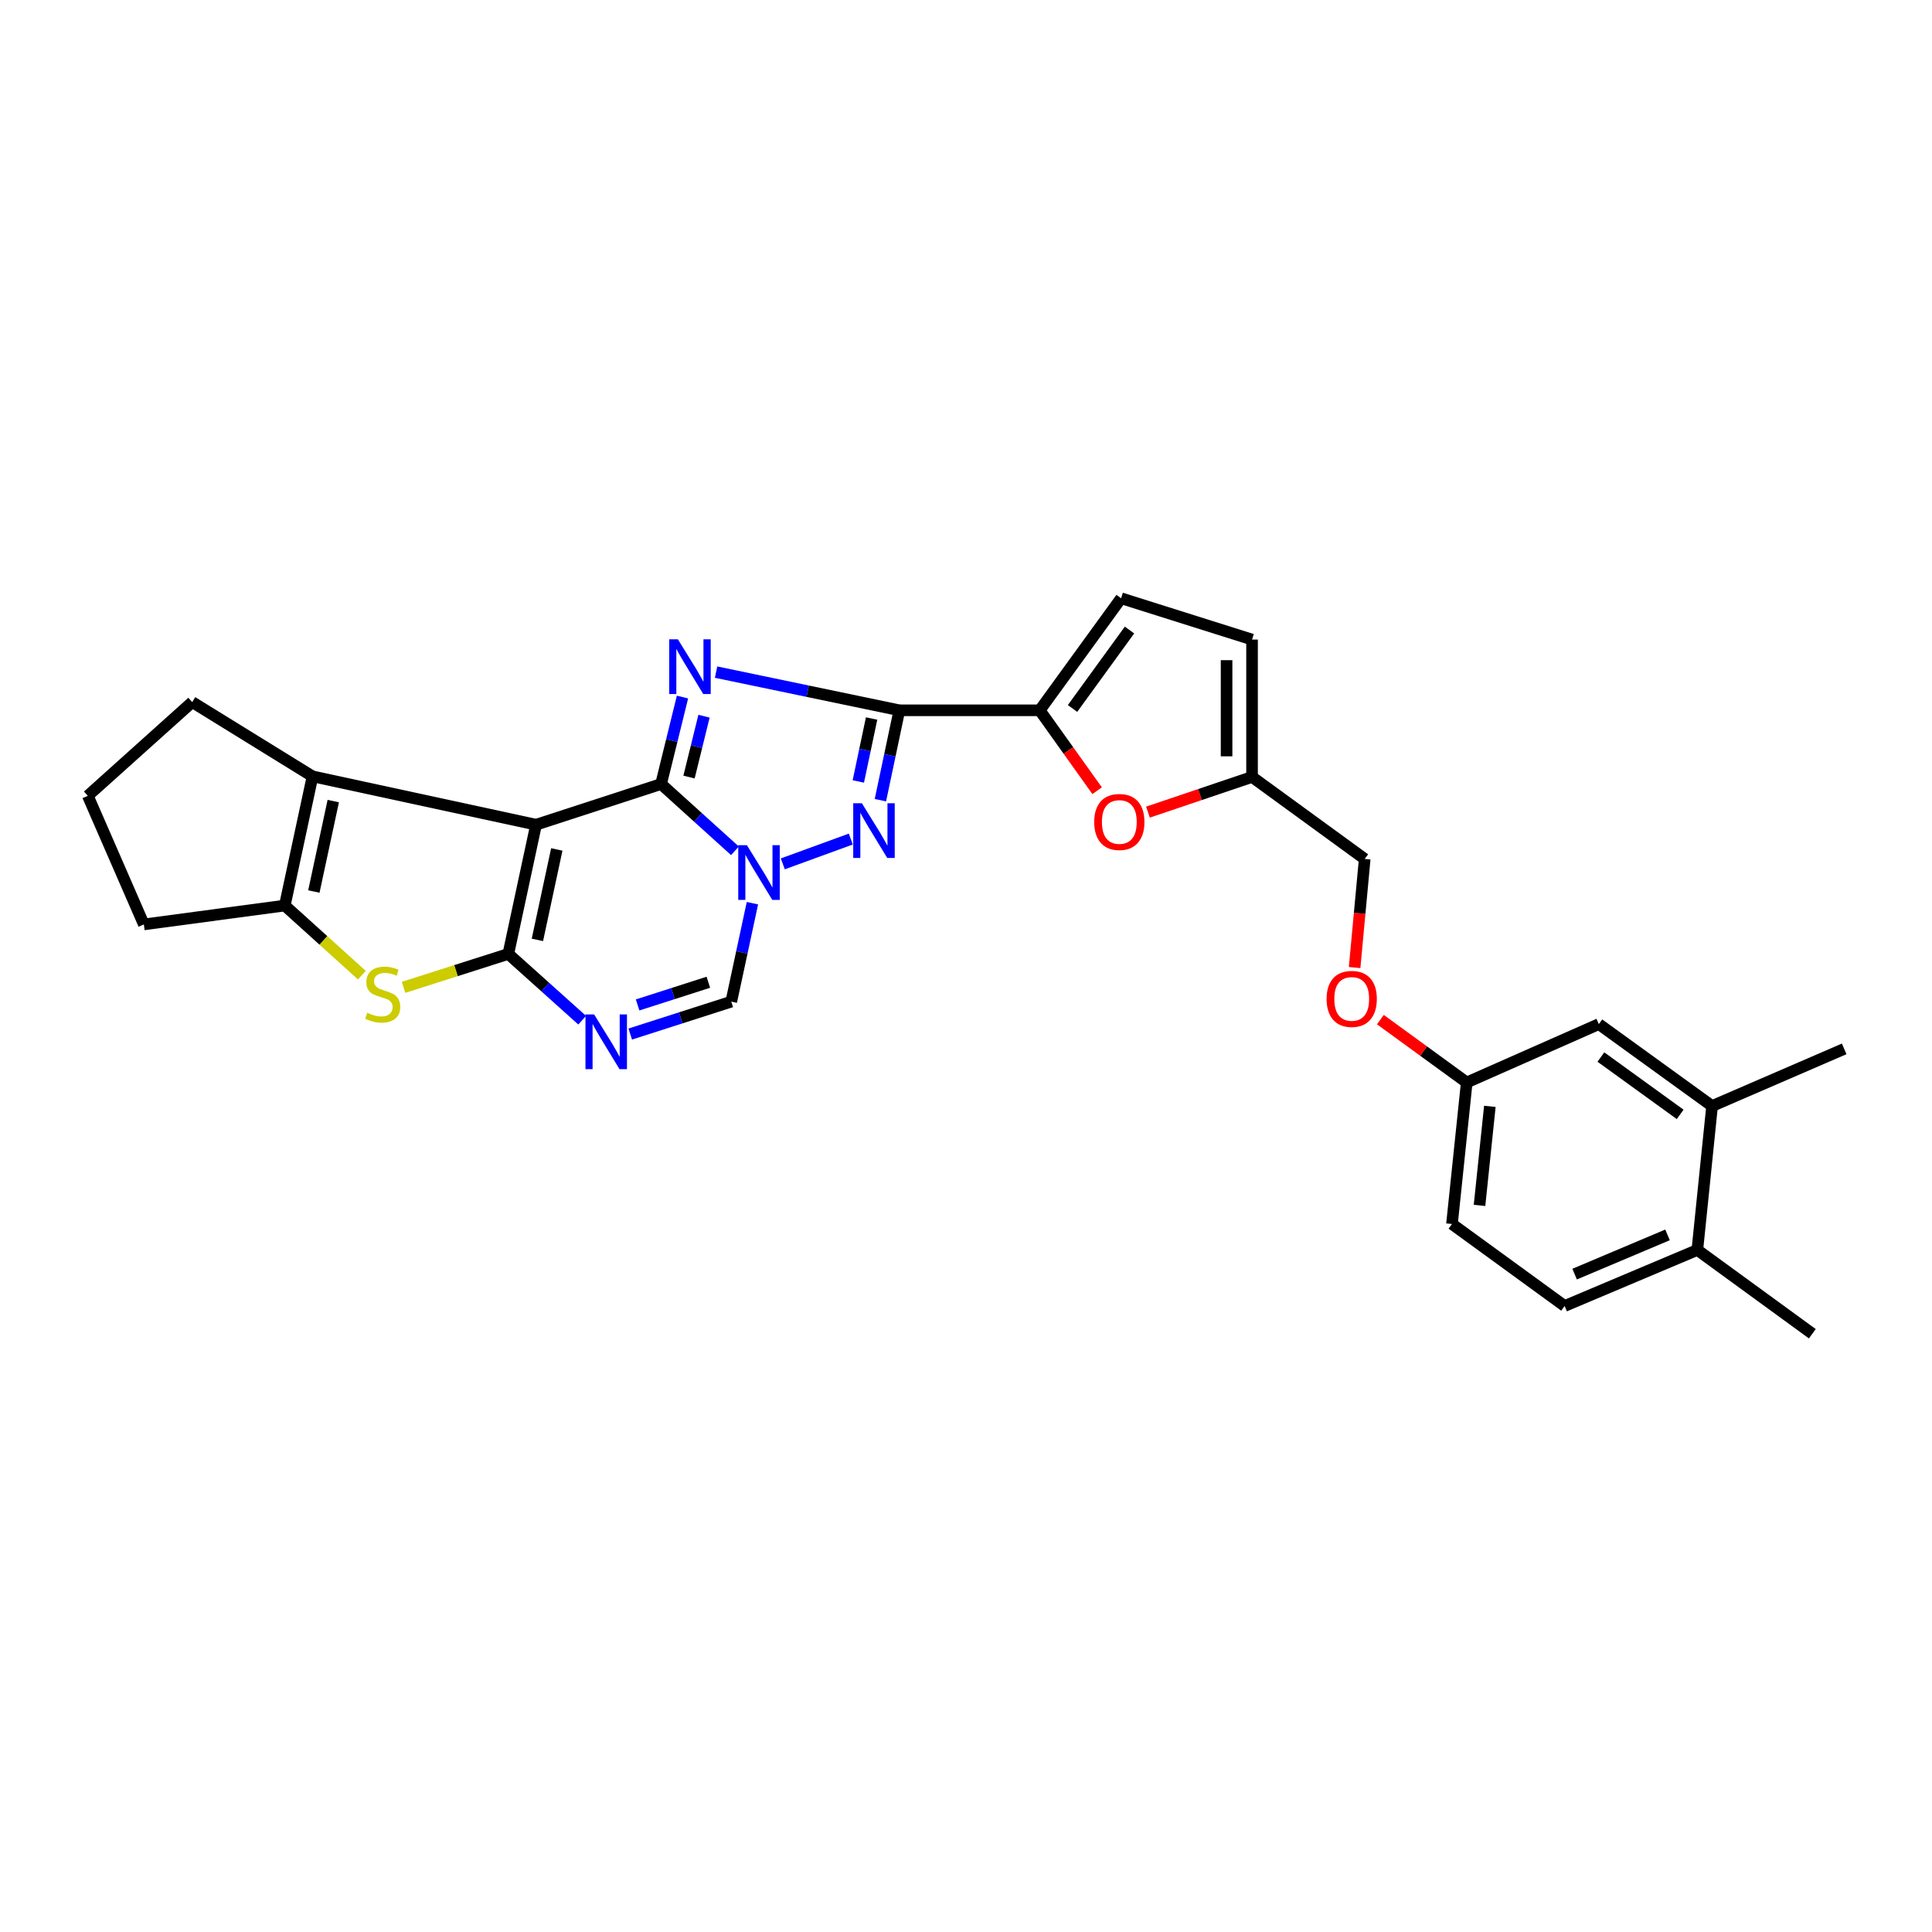 <?xml version='1.0' encoding='iso-8859-1'?>
<svg version='1.1' baseProfile='full'
              xmlns='http://www.w3.org/2000/svg'
                      xmlns:rdkit='http://www.rdkit.org/xml'
                      xmlns:xlink='http://www.w3.org/1999/xlink'
                  xml:space='preserve'
width='1000px' height='1000px' viewBox='0 0 1000 1000'>
<!-- END OF HEADER -->
<rect style='opacity:1.0;fill:#FFFFFF;stroke:none' width='1000' height='1000' x='0' y='0'> </rect>
<path class='bond-0' d='M 342.171,405.807 L 277.459,426.872' style='fill:none;fill-rule:evenodd;stroke:#000000;stroke-width:6px;stroke-linecap:butt;stroke-linejoin:miter;stroke-opacity:1' />
<path class='bond-1' d='M 342.171,405.807 L 347.713,383.301' style='fill:none;fill-rule:evenodd;stroke:#000000;stroke-width:6px;stroke-linecap:butt;stroke-linejoin:miter;stroke-opacity:1' />
<path class='bond-1' d='M 347.713,383.301 L 353.256,360.795' style='fill:none;fill-rule:evenodd;stroke:#0000FF;stroke-width:6px;stroke-linecap:butt;stroke-linejoin:miter;stroke-opacity:1' />
<path class='bond-1' d='M 356.635,402.207 L 360.515,386.454' style='fill:none;fill-rule:evenodd;stroke:#000000;stroke-width:6px;stroke-linecap:butt;stroke-linejoin:miter;stroke-opacity:1' />
<path class='bond-1' d='M 360.515,386.454 L 364.395,370.7' style='fill:none;fill-rule:evenodd;stroke:#0000FF;stroke-width:6px;stroke-linecap:butt;stroke-linejoin:miter;stroke-opacity:1' />
<path class='bond-3' d='M 342.171,405.807 L 361.29,423.088' style='fill:none;fill-rule:evenodd;stroke:#000000;stroke-width:6px;stroke-linecap:butt;stroke-linejoin:miter;stroke-opacity:1' />
<path class='bond-3' d='M 361.29,423.088 L 380.409,440.37' style='fill:none;fill-rule:evenodd;stroke:#0000FF;stroke-width:6px;stroke-linecap:butt;stroke-linejoin:miter;stroke-opacity:1' />
<path class='bond-2' d='M 277.459,426.872 L 263.11,493.752' style='fill:none;fill-rule:evenodd;stroke:#000000;stroke-width:6px;stroke-linecap:butt;stroke-linejoin:miter;stroke-opacity:1' />
<path class='bond-2' d='M 288.197,439.67 L 278.153,486.486' style='fill:none;fill-rule:evenodd;stroke:#000000;stroke-width:6px;stroke-linecap:butt;stroke-linejoin:miter;stroke-opacity:1' />
<path class='bond-8' d='M 277.459,426.872 L 161.761,401.844' style='fill:none;fill-rule:evenodd;stroke:#000000;stroke-width:6px;stroke-linecap:butt;stroke-linejoin:miter;stroke-opacity:1' />
<path class='bond-4' d='M 370.636,347.886 L 418.072,357.77' style='fill:none;fill-rule:evenodd;stroke:#0000FF;stroke-width:6px;stroke-linecap:butt;stroke-linejoin:miter;stroke-opacity:1' />
<path class='bond-4' d='M 418.072,357.77 L 465.509,367.653' style='fill:none;fill-rule:evenodd;stroke:#000000;stroke-width:6px;stroke-linecap:butt;stroke-linejoin:miter;stroke-opacity:1' />
<path class='bond-7' d='M 263.11,493.752 L 235.997,502.4' style='fill:none;fill-rule:evenodd;stroke:#000000;stroke-width:6px;stroke-linecap:butt;stroke-linejoin:miter;stroke-opacity:1' />
<path class='bond-7' d='M 235.997,502.4 L 208.884,511.048' style='fill:none;fill-rule:evenodd;stroke:#CCCC00;stroke-width:6px;stroke-linecap:butt;stroke-linejoin:miter;stroke-opacity:1' />
<path class='bond-30' d='M 263.11,493.752 L 282.221,510.902' style='fill:none;fill-rule:evenodd;stroke:#000000;stroke-width:6px;stroke-linecap:butt;stroke-linejoin:miter;stroke-opacity:1' />
<path class='bond-30' d='M 282.221,510.902 L 301.332,528.051' style='fill:none;fill-rule:evenodd;stroke:#0000FF;stroke-width:6px;stroke-linecap:butt;stroke-linejoin:miter;stroke-opacity:1' />
<path class='bond-5' d='M 405.18,447.129 L 440.373,434.299' style='fill:none;fill-rule:evenodd;stroke:#0000FF;stroke-width:6px;stroke-linecap:butt;stroke-linejoin:miter;stroke-opacity:1' />
<path class='bond-11' d='M 389.45,467.49 L 383.979,492.97' style='fill:none;fill-rule:evenodd;stroke:#0000FF;stroke-width:6px;stroke-linecap:butt;stroke-linejoin:miter;stroke-opacity:1' />
<path class='bond-11' d='M 383.979,492.97 L 378.508,518.45' style='fill:none;fill-rule:evenodd;stroke:#000000;stroke-width:6px;stroke-linecap:butt;stroke-linejoin:miter;stroke-opacity:1' />
<path class='bond-10' d='M 465.509,367.653 L 538.153,367.653' style='fill:none;fill-rule:evenodd;stroke:#000000;stroke-width:6px;stroke-linecap:butt;stroke-linejoin:miter;stroke-opacity:1' />
<path class='bond-29' d='M 465.509,367.653 L 460.601,390.914' style='fill:none;fill-rule:evenodd;stroke:#000000;stroke-width:6px;stroke-linecap:butt;stroke-linejoin:miter;stroke-opacity:1' />
<path class='bond-29' d='M 460.601,390.914 L 455.692,414.175' style='fill:none;fill-rule:evenodd;stroke:#0000FF;stroke-width:6px;stroke-linecap:butt;stroke-linejoin:miter;stroke-opacity:1' />
<path class='bond-29' d='M 451.136,371.909 L 447.7,388.192' style='fill:none;fill-rule:evenodd;stroke:#000000;stroke-width:6px;stroke-linecap:butt;stroke-linejoin:miter;stroke-opacity:1' />
<path class='bond-29' d='M 447.7,388.192 L 444.265,404.475' style='fill:none;fill-rule:evenodd;stroke:#0000FF;stroke-width:6px;stroke-linecap:butt;stroke-linejoin:miter;stroke-opacity:1' />
<path class='bond-6' d='M 326.213,535.225 L 352.361,526.838' style='fill:none;fill-rule:evenodd;stroke:#0000FF;stroke-width:6px;stroke-linecap:butt;stroke-linejoin:miter;stroke-opacity:1' />
<path class='bond-6' d='M 352.361,526.838 L 378.508,518.45' style='fill:none;fill-rule:evenodd;stroke:#000000;stroke-width:6px;stroke-linecap:butt;stroke-linejoin:miter;stroke-opacity:1' />
<path class='bond-6' d='M 330.031,520.155 L 348.334,514.284' style='fill:none;fill-rule:evenodd;stroke:#0000FF;stroke-width:6px;stroke-linecap:butt;stroke-linejoin:miter;stroke-opacity:1' />
<path class='bond-6' d='M 348.334,514.284 L 366.637,508.413' style='fill:none;fill-rule:evenodd;stroke:#000000;stroke-width:6px;stroke-linecap:butt;stroke-linejoin:miter;stroke-opacity:1' />
<path class='bond-31' d='M 187.31,504.745 L 167.361,486.727' style='fill:none;fill-rule:evenodd;stroke:#CCCC00;stroke-width:6px;stroke-linecap:butt;stroke-linejoin:miter;stroke-opacity:1' />
<path class='bond-31' d='M 167.361,486.727 L 147.412,468.71' style='fill:none;fill-rule:evenodd;stroke:#000000;stroke-width:6px;stroke-linecap:butt;stroke-linejoin:miter;stroke-opacity:1' />
<path class='bond-9' d='M 161.761,401.844 L 147.412,468.71' style='fill:none;fill-rule:evenodd;stroke:#000000;stroke-width:6px;stroke-linecap:butt;stroke-linejoin:miter;stroke-opacity:1' />
<path class='bond-9' d='M 172.499,414.64 L 162.455,461.446' style='fill:none;fill-rule:evenodd;stroke:#000000;stroke-width:6px;stroke-linecap:butt;stroke-linejoin:miter;stroke-opacity:1' />
<path class='bond-23' d='M 161.761,401.844 L 99.488,363.39' style='fill:none;fill-rule:evenodd;stroke:#000000;stroke-width:6px;stroke-linecap:butt;stroke-linejoin:miter;stroke-opacity:1' />
<path class='bond-24' d='M 147.412,468.71 L 74.46,478.481' style='fill:none;fill-rule:evenodd;stroke:#000000;stroke-width:6px;stroke-linecap:butt;stroke-linejoin:miter;stroke-opacity:1' />
<path class='bond-12' d='M 538.153,367.653 L 553.012,388.465' style='fill:none;fill-rule:evenodd;stroke:#000000;stroke-width:6px;stroke-linecap:butt;stroke-linejoin:miter;stroke-opacity:1' />
<path class='bond-12' d='M 553.012,388.465 L 567.872,409.277' style='fill:none;fill-rule:evenodd;stroke:#FF0000;stroke-width:6px;stroke-linecap:butt;stroke-linejoin:miter;stroke-opacity:1' />
<path class='bond-13' d='M 538.153,367.653 L 580.284,309.658' style='fill:none;fill-rule:evenodd;stroke:#000000;stroke-width:6px;stroke-linecap:butt;stroke-linejoin:miter;stroke-opacity:1' />
<path class='bond-13' d='M 555.14,366.703 L 584.631,326.106' style='fill:none;fill-rule:evenodd;stroke:#000000;stroke-width:6px;stroke-linecap:butt;stroke-linejoin:miter;stroke-opacity:1' />
<path class='bond-14' d='M 594.174,420.362 L 621.116,411.253' style='fill:none;fill-rule:evenodd;stroke:#FF0000;stroke-width:6px;stroke-linecap:butt;stroke-linejoin:miter;stroke-opacity:1' />
<path class='bond-14' d='M 621.116,411.253 L 648.058,402.144' style='fill:none;fill-rule:evenodd;stroke:#000000;stroke-width:6px;stroke-linecap:butt;stroke-linejoin:miter;stroke-opacity:1' />
<path class='bond-15' d='M 580.284,309.658 L 648.058,331.038' style='fill:none;fill-rule:evenodd;stroke:#000000;stroke-width:6px;stroke-linecap:butt;stroke-linejoin:miter;stroke-opacity:1' />
<path class='bond-22' d='M 648.058,402.144 L 706.369,444.605' style='fill:none;fill-rule:evenodd;stroke:#000000;stroke-width:6px;stroke-linecap:butt;stroke-linejoin:miter;stroke-opacity:1' />
<path class='bond-33' d='M 648.058,402.144 L 648.058,331.038' style='fill:none;fill-rule:evenodd;stroke:#000000;stroke-width:6px;stroke-linecap:butt;stroke-linejoin:miter;stroke-opacity:1' />
<path class='bond-33' d='M 634.874,391.478 L 634.874,341.704' style='fill:none;fill-rule:evenodd;stroke:#000000;stroke-width:6px;stroke-linecap:butt;stroke-linejoin:miter;stroke-opacity:1' />
<path class='bond-16' d='M 886.171,572.484 L 827.545,530.075' style='fill:none;fill-rule:evenodd;stroke:#000000;stroke-width:6px;stroke-linecap:butt;stroke-linejoin:miter;stroke-opacity:1' />
<path class='bond-16' d='M 869.65,576.804 L 828.612,547.118' style='fill:none;fill-rule:evenodd;stroke:#000000;stroke-width:6px;stroke-linecap:butt;stroke-linejoin:miter;stroke-opacity:1' />
<path class='bond-27' d='M 886.171,572.484 L 954.545,542.9' style='fill:none;fill-rule:evenodd;stroke:#000000;stroke-width:6px;stroke-linecap:butt;stroke-linejoin:miter;stroke-opacity:1' />
<path class='bond-34' d='M 886.171,572.484 L 878.539,646.974' style='fill:none;fill-rule:evenodd;stroke:#000000;stroke-width:6px;stroke-linecap:butt;stroke-linejoin:miter;stroke-opacity:1' />
<path class='bond-17' d='M 878.539,646.974 L 809.849,675.979' style='fill:none;fill-rule:evenodd;stroke:#000000;stroke-width:6px;stroke-linecap:butt;stroke-linejoin:miter;stroke-opacity:1' />
<path class='bond-17' d='M 863.107,639.179 L 815.024,659.483' style='fill:none;fill-rule:evenodd;stroke:#000000;stroke-width:6px;stroke-linecap:butt;stroke-linejoin:miter;stroke-opacity:1' />
<path class='bond-28' d='M 878.539,646.974 L 938.058,690.342' style='fill:none;fill-rule:evenodd;stroke:#000000;stroke-width:6px;stroke-linecap:butt;stroke-linejoin:miter;stroke-opacity:1' />
<path class='bond-18' d='M 827.545,530.075 L 759.178,560.288' style='fill:none;fill-rule:evenodd;stroke:#000000;stroke-width:6px;stroke-linecap:butt;stroke-linejoin:miter;stroke-opacity:1' />
<path class='bond-19' d='M 809.849,675.979 L 751.539,633.541' style='fill:none;fill-rule:evenodd;stroke:#000000;stroke-width:6px;stroke-linecap:butt;stroke-linejoin:miter;stroke-opacity:1' />
<path class='bond-20' d='M 759.178,560.288 L 736.832,544.021' style='fill:none;fill-rule:evenodd;stroke:#000000;stroke-width:6px;stroke-linecap:butt;stroke-linejoin:miter;stroke-opacity:1' />
<path class='bond-20' d='M 736.832,544.021 L 714.486,527.753' style='fill:none;fill-rule:evenodd;stroke:#FF0000;stroke-width:6px;stroke-linecap:butt;stroke-linejoin:miter;stroke-opacity:1' />
<path class='bond-25' d='M 759.178,560.288 L 751.539,633.541' style='fill:none;fill-rule:evenodd;stroke:#000000;stroke-width:6px;stroke-linecap:butt;stroke-linejoin:miter;stroke-opacity:1' />
<path class='bond-25' d='M 771.145,572.644 L 765.798,623.92' style='fill:none;fill-rule:evenodd;stroke:#000000;stroke-width:6px;stroke-linecap:butt;stroke-linejoin:miter;stroke-opacity:1' />
<path class='bond-21' d='M 701.144,500.813 L 703.756,472.709' style='fill:none;fill-rule:evenodd;stroke:#FF0000;stroke-width:6px;stroke-linecap:butt;stroke-linejoin:miter;stroke-opacity:1' />
<path class='bond-21' d='M 703.756,472.709 L 706.369,444.605' style='fill:none;fill-rule:evenodd;stroke:#000000;stroke-width:6px;stroke-linecap:butt;stroke-linejoin:miter;stroke-opacity:1' />
<path class='bond-26' d='M 99.488,363.39 L 45.455,411.915' style='fill:none;fill-rule:evenodd;stroke:#000000;stroke-width:6px;stroke-linecap:butt;stroke-linejoin:miter;stroke-opacity:1' />
<path class='bond-32' d='M 74.46,478.481 L 45.455,411.915' style='fill:none;fill-rule:evenodd;stroke:#000000;stroke-width:6px;stroke-linecap:butt;stroke-linejoin:miter;stroke-opacity:1' />
<path  class='atom-2' d='M 350.868 330.912
L 360.148 345.912
Q 361.068 347.392, 362.548 350.072
Q 364.028 352.752, 364.108 352.912
L 364.108 330.912
L 367.868 330.912
L 367.868 359.232
L 363.988 359.232
L 354.028 342.832
Q 352.868 340.912, 351.628 338.712
Q 350.428 336.512, 350.068 335.832
L 350.068 359.232
L 346.388 359.232
L 346.388 330.912
L 350.868 330.912
' fill='#0000FF'/>
<path  class='atom-4' d='M 386.597 437.462
L 395.877 452.462
Q 396.797 453.942, 398.277 456.622
Q 399.757 459.302, 399.837 459.462
L 399.837 437.462
L 403.597 437.462
L 403.597 465.782
L 399.717 465.782
L 389.757 449.382
Q 388.597 447.462, 387.357 445.262
Q 386.157 443.062, 385.797 442.382
L 385.797 465.782
L 382.117 465.782
L 382.117 437.462
L 386.597 437.462
' fill='#0000FF'/>
<path  class='atom-6' d='M 446.109 415.766
L 455.389 430.766
Q 456.309 432.246, 457.789 434.926
Q 459.269 437.606, 459.349 437.766
L 459.349 415.766
L 463.109 415.766
L 463.109 444.086
L 459.229 444.086
L 449.269 427.686
Q 448.109 425.766, 446.869 423.566
Q 445.669 421.366, 445.309 420.686
L 445.309 444.086
L 441.629 444.086
L 441.629 415.766
L 446.109 415.766
' fill='#0000FF'/>
<path  class='atom-7' d='M 307.514 525.056
L 316.794 540.056
Q 317.714 541.536, 319.194 544.216
Q 320.674 546.896, 320.754 547.056
L 320.754 525.056
L 324.514 525.056
L 324.514 553.376
L 320.634 553.376
L 310.674 536.976
Q 309.514 535.056, 308.274 532.856
Q 307.074 530.656, 306.714 529.976
L 306.714 553.376
L 303.034 553.376
L 303.034 525.056
L 307.514 525.056
' fill='#0000FF'/>
<path  class='atom-8' d='M 190.098 524.208
Q 190.418 524.328, 191.738 524.888
Q 193.058 525.448, 194.498 525.808
Q 195.978 526.128, 197.418 526.128
Q 200.098 526.128, 201.658 524.848
Q 203.218 523.528, 203.218 521.248
Q 203.218 519.688, 202.418 518.728
Q 201.658 517.768, 200.458 517.248
Q 199.258 516.728, 197.258 516.128
Q 194.738 515.368, 193.218 514.648
Q 191.738 513.928, 190.658 512.408
Q 189.618 510.888, 189.618 508.328
Q 189.618 504.768, 192.018 502.568
Q 194.458 500.368, 199.258 500.368
Q 202.538 500.368, 206.258 501.928
L 205.338 505.008
Q 201.938 503.608, 199.378 503.608
Q 196.618 503.608, 195.098 504.768
Q 193.578 505.888, 193.618 507.848
Q 193.618 509.368, 194.378 510.288
Q 195.178 511.208, 196.298 511.728
Q 197.458 512.248, 199.378 512.848
Q 201.938 513.648, 203.458 514.448
Q 204.978 515.248, 206.058 516.888
Q 207.178 518.488, 207.178 521.248
Q 207.178 525.168, 204.538 527.288
Q 201.938 529.368, 197.578 529.368
Q 195.058 529.368, 193.138 528.808
Q 191.258 528.288, 189.018 527.368
L 190.098 524.208
' fill='#CCCC00'/>
<path  class='atom-13' d='M 566.361 425.45
Q 566.361 418.65, 569.721 414.85
Q 573.081 411.05, 579.361 411.05
Q 585.641 411.05, 589.001 414.85
Q 592.361 418.65, 592.361 425.45
Q 592.361 432.33, 588.961 436.25
Q 585.561 440.13, 579.361 440.13
Q 573.121 440.13, 569.721 436.25
Q 566.361 432.37, 566.361 425.45
M 579.361 436.93
Q 583.681 436.93, 586.001 434.05
Q 588.361 431.13, 588.361 425.45
Q 588.361 419.89, 586.001 417.09
Q 583.681 414.25, 579.361 414.25
Q 575.041 414.25, 572.681 417.05
Q 570.361 419.85, 570.361 425.45
Q 570.361 431.17, 572.681 434.05
Q 575.041 436.93, 579.361 436.93
' fill='#FF0000'/>
<path  class='atom-22' d='M 686.645 517.029
Q 686.645 510.229, 690.005 506.429
Q 693.365 502.629, 699.645 502.629
Q 705.925 502.629, 709.285 506.429
Q 712.645 510.229, 712.645 517.029
Q 712.645 523.909, 709.245 527.829
Q 705.845 531.709, 699.645 531.709
Q 693.405 531.709, 690.005 527.829
Q 686.645 523.949, 686.645 517.029
M 699.645 528.509
Q 703.965 528.509, 706.285 525.629
Q 708.645 522.709, 708.645 517.029
Q 708.645 511.469, 706.285 508.669
Q 703.965 505.829, 699.645 505.829
Q 695.325 505.829, 692.965 508.629
Q 690.645 511.429, 690.645 517.029
Q 690.645 522.749, 692.965 525.629
Q 695.325 528.509, 699.645 528.509
' fill='#FF0000'/>
</svg>
